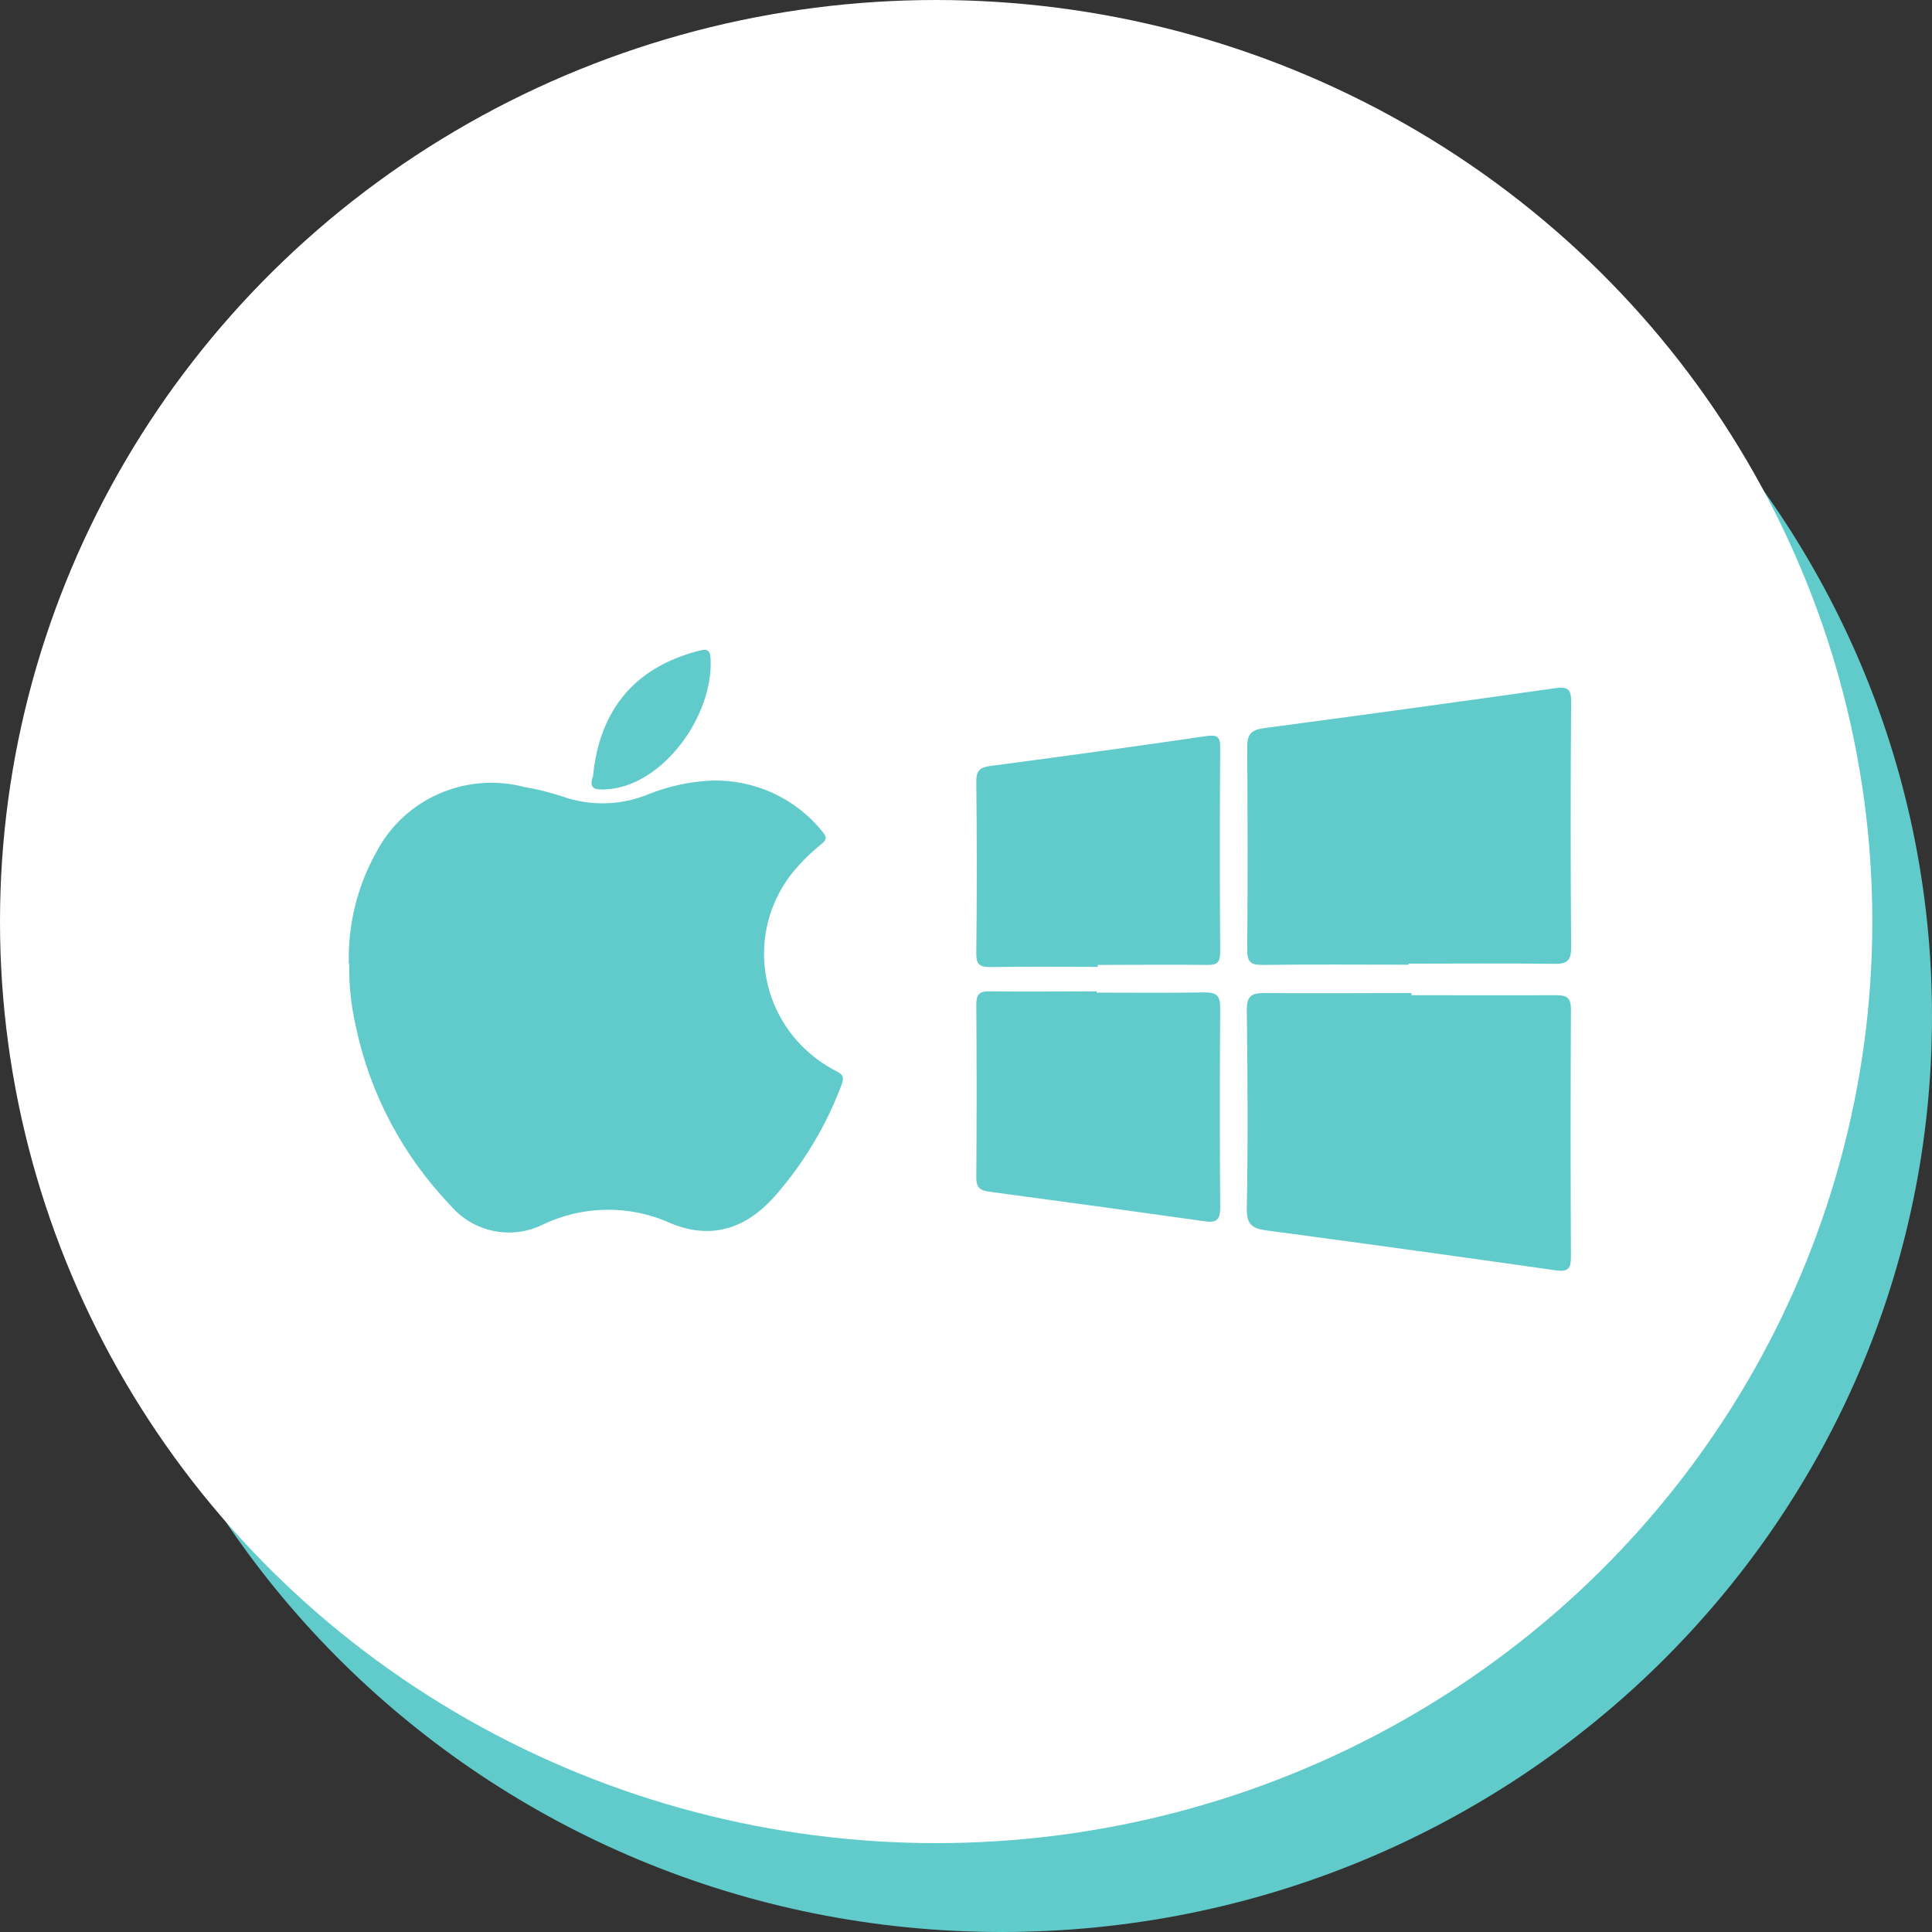 <?xml version="1.0" encoding="UTF-8"?>
<svg xmlns="http://www.w3.org/2000/svg" id="uuid-6f4c25ce-6cab-44d1-b258-10238837f3bc" viewBox="0 0 90 90">
  <rect x="0" y="0" width="90" height="90" fill="#333333" stroke="none"/>
  <g id="uuid-c6e8b445-be9d-4981-96e4-c05e6b5bf5f4">
    <g id="uuid-c71fdd6d-af89-4b8a-890e-0dc3ffbb89b8">
      <path id="uuid-38da013b-61c6-460e-b9ac-074417d5457d" d="m46.66,4.68c23.94,0,43.34,19.1,43.34,42.66s-19.4,42.66-43.34,42.66S3.32,70.9,3.32,47.34C3.32,23.78,22.73,4.68,46.66,4.68h0Z" fill="#61cbcb" stroke-width="0"></path>
      <g id="uuid-20a5835f-9ed3-45e7-a42a-7f852c5b9f6a">
        <ellipse id="uuid-320ec56a-c44c-493a-84b7-0b1be88bd613" cx="43.61" cy="42.93" rx="43.61" ry="42.93" fill="#fff" stroke-width="0"></ellipse>
      </g>
    </g>
    <g id="uuid-979a2c68-45af-488f-bea0-ec892309f4d1">
      <g id="uuid-5c7af475-22f6-4179-bc69-6c59c55ed284">
        <path id="uuid-13a9e5a1-b18a-4637-8727-6dde1fa36540" d="m65.62,44.94c-2.27,0-4.54-.02-6.81.01-.55,0-.71-.14-.71-.69.03-3.16.02-6.32,0-9.48,0-.6.21-.78.78-.86,4.52-.6,9.04-1.22,13.56-1.86.58-.08.76.03.75.64-.03,3.82-.03,7.63,0,11.45,0,.57-.17.76-.76.75-2.27-.03-4.54-.01-6.81-.01v.05" fill="#61cbcb" stroke-width="0"></path>
        <path id="uuid-b1eda02f-7a36-43c2-ac1e-01a3528265ab" d="m65.76,46.36c2.24,0,4.49.01,6.74,0,.5,0,.68.13.68.65-.02,3.86-.02,7.72,0,11.58,0,.53-.17.66-.69.59-4.49-.64-8.98-1.26-13.48-1.86-.66-.09-.94-.26-.93-1.02.06-3.08.04-6.17,0-9.25,0-.62.19-.79.79-.79,2.29.02,4.59,0,6.88,0v.1" fill="#61cbcb" stroke-width="0"></path>
        <path id="uuid-6733e2d0-4792-481f-9dfd-d21b5ac1cad7" d="m51.09,46.24c1.68,0,3.36.02,5.04-.01.56,0,.71.17.71.71-.02,3.11-.02,6.22,0,9.33,0,.58-.19.7-.73.62-3.35-.47-6.7-.93-10.05-1.38-.42-.06-.58-.2-.58-.64.02-2.7.02-5.4,0-8.09,0-.49.18-.61.65-.6,1.65.02,3.31,0,4.96,0v.05" fill="#61cbcb" stroke-width="0"></path>
        <path id="uuid-8e2e0ec4-97ef-4438-8419-3f2860561b15" d="m51.13,45.04c-1.65,0-3.31-.02-4.96.01-.5,0-.7-.09-.69-.63.03-2.67.03-5.35,0-8.02,0-.49.15-.65.66-.72,3.35-.44,6.7-.9,10.05-1.39.49-.07.66.01.65.53-.02,3.18-.02,6.37,0,9.55,0,.45-.14.59-.59.58-1.7-.02-3.41,0-5.11,0v.09" fill="#61cbcb" stroke-width="0"></path>
      </g>
      <g id="uuid-ab1b34dd-372b-45dc-8ab7-a4e39305eb68">
        <path id="uuid-a810d2d6-586d-4ae9-860f-fb037cc7607f" d="m16.25,44.9c-.05-1.81.39-3.61,1.28-5.2,1.29-2.48,4.15-3.75,6.89-3.04.6.1,1.19.25,1.77.44,1.3.46,2.73.43,4.01-.1.95-.38,1.97-.6,2.99-.64,1.99-.04,3.89.84,5.12,2.38.21.25.21.37-.03.57-.53.42-1.02.91-1.44,1.44-2.07,2.72-1.51,6.58,1.26,8.62.27.2.55.37.84.52.35.17.39.31.26.65-.71,1.9-1.77,3.66-3.11,5.19-1.33,1.49-2.93,2.05-4.86,1.25-1.89-.86-4.08-.83-5.95.07-1.46.72-3.23.35-4.28-.88-2.23-2.32-3.76-5.21-4.42-8.33-.22-.96-.33-1.95-.31-2.94" fill="#61cbcb" stroke-width="0"></path>
        <path id="uuid-8c221c58-63bc-4874-8a56-e5b0a3129484" d="m27.62,36.19c.3-3.14,1.96-5.1,4.92-5.87.37-.1.54-.07.56.35.15,2.66-2.21,5.93-4.83,6.1-.57.04-.84-.03-.66-.58" fill="#61cbcb" stroke-width="0"></path>
      </g>
    </g>
  </g>
</svg>
